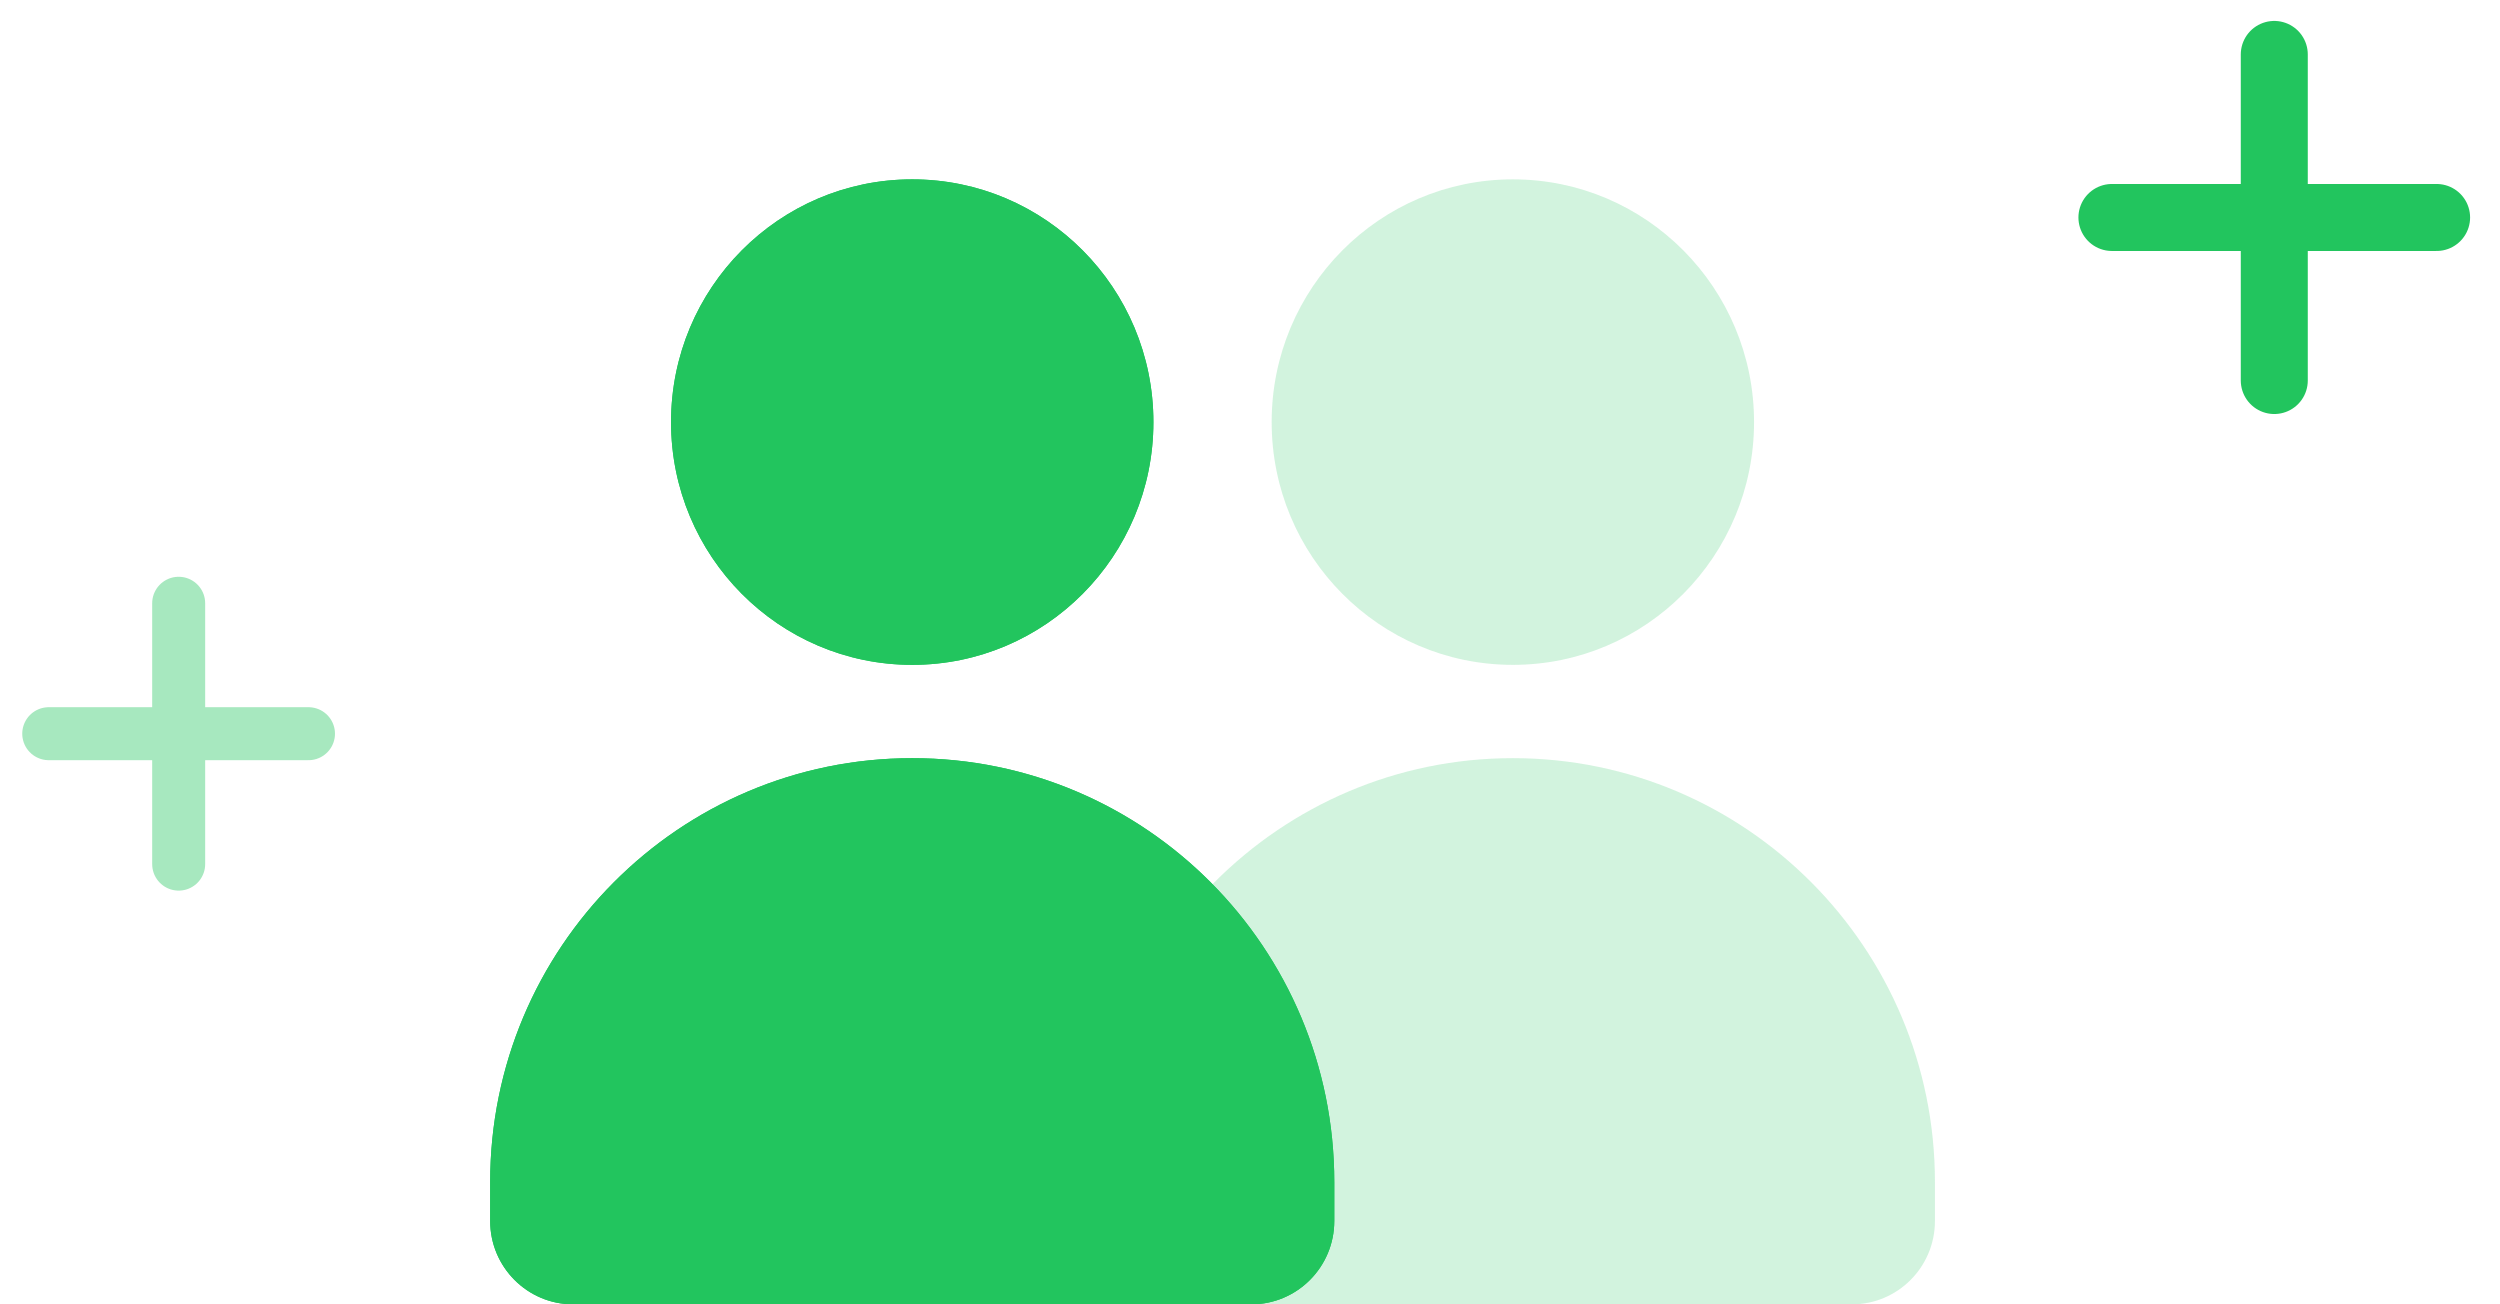 <svg xmlns="http://www.w3.org/2000/svg" width="230" height="120" viewBox="0 0 230 120" fill="none">
  <g clip-path="url(#clip0_1498_13804)">
    <path opacity="0.2" fill-rule="evenodd" clip-rule="evenodd" d="M139.183 69.75C160.629 69.75 178.014 87.211 178.014 108.75V112.328C178.014 116.565 174.594 120 170.375 120H107.991C103.772 120 100.352 116.565 100.352 112.328V108.75C100.352 87.211 117.737 69.75 139.183 69.75ZM139.183 16.5C151.438 16.5 161.372 26.499 161.372 38.833C161.372 51.168 151.438 61.167 139.183 61.167C126.928 61.167 116.993 51.168 116.993 38.833C116.993 26.499 126.928 16.5 139.183 16.5Z" fill="#22C55E"/>
    <path fill-rule="evenodd" clip-rule="evenodd" d="M83.925 69.75C105.371 69.75 122.756 87.211 122.756 108.75V112.328C122.756 116.565 119.336 120 115.117 120H52.733C48.514 120 45.094 116.565 45.094 112.328V108.75C45.094 87.211 62.479 69.75 83.925 69.75ZM83.925 16.5C96.18 16.5 106.114 26.499 106.114 38.833C106.114 51.168 96.18 61.167 83.925 61.167C71.67 61.167 61.736 51.168 61.736 38.833C61.736 26.499 71.67 16.5 83.925 16.5Z" fill="#22C55E"/>
    <path fill-rule="evenodd" clip-rule="evenodd" d="M83.925 69.75C105.371 69.75 122.756 87.211 122.756 108.75V112.328C122.756 116.565 119.336 120 115.117 120H52.733C48.514 120 45.094 116.565 45.094 112.328V108.75C45.094 87.211 62.479 69.75 83.925 69.75ZM83.925 16.5C96.18 16.5 106.114 26.499 106.114 38.833C106.114 51.168 96.18 61.167 83.925 61.167C71.67 61.167 61.736 51.168 61.736 38.833C61.736 26.499 71.67 16.5 83.925 16.5Z" fill="#22C55E"/>
    <path d="M209.234 5.008V35.008" stroke="#22C55E" stroke-width="6.164" stroke-linecap="round" stroke-linejoin="round"/>
    <path d="M224.167 20.008H194.297" stroke="#22C55E" stroke-width="6.164" stroke-linecap="round" stroke-linejoin="round"/>
    <g opacity="0.4">
      <path d="M16.438 55.5V79.5" stroke="#22C55E" stroke-width="4.874" stroke-linecap="round" stroke-linejoin="round"/>
      <path d="M28.381 67.5H4.484" stroke="#22C55E" stroke-width="4.874" stroke-linecap="round" stroke-linejoin="round"/>
    </g>
  </g>
  <defs>
    <clipPath id="clip0_1498_13804">
      <rect width="230" height="120" fill="white"/>
    </clipPath>
  </defs>
</svg>